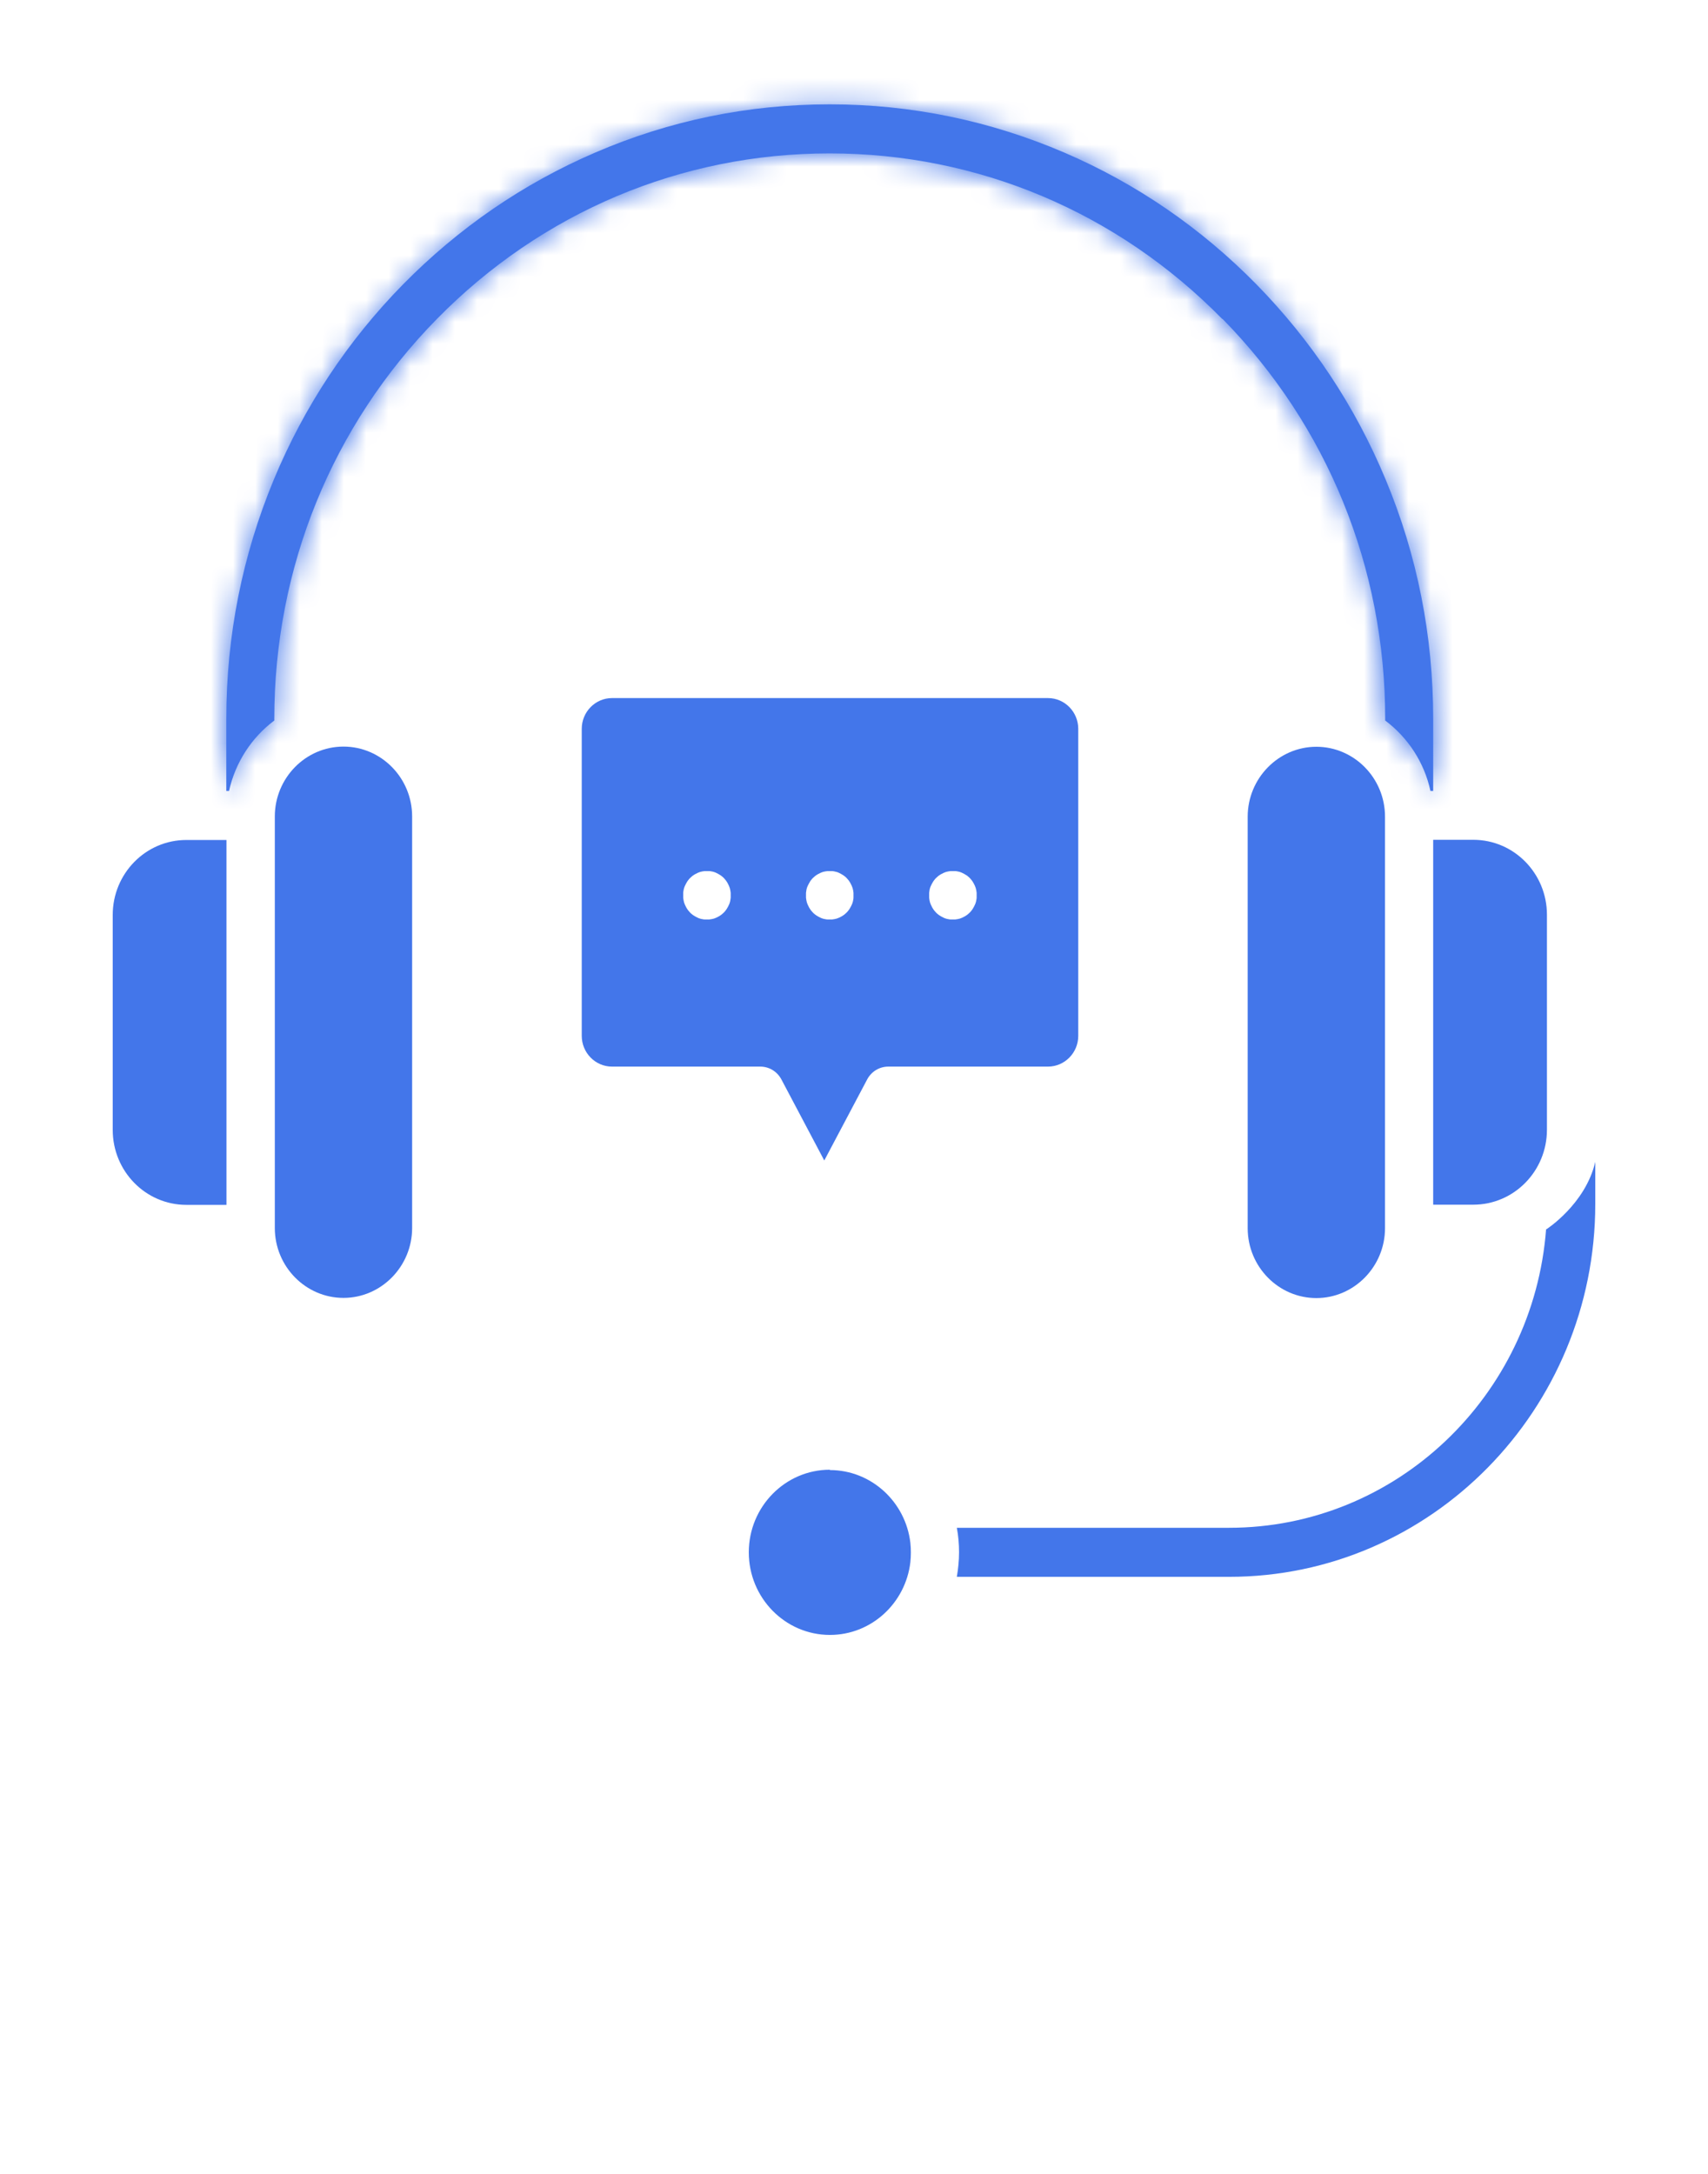 <svg width="77" height="98" viewBox="0 0 77 98" fill="none" xmlns="http://www.w3.org/2000/svg">
<path d="M15.485 33.657C13.775 33.657 12.389 35.076 12.389 36.809V55.358C12.389 57.099 13.783 58.51 15.485 58.51C17.186 58.51 18.58 57.091 18.58 55.358V36.809C18.58 35.068 17.186 33.657 15.485 33.657Z" fill="#4376EA"/>
<path d="M35.228 48.663L37.16 52.316L39.093 48.663C39.285 48.302 39.647 48.083 40.048 48.083H47.247C47.994 48.083 48.61 47.463 48.61 46.695V32.858C48.61 32.097 48.002 31.47 47.247 31.47H27.589C26.842 31.47 26.226 32.089 26.226 32.858V46.695C26.226 47.456 26.835 48.083 27.589 48.083H34.273C34.673 48.083 35.035 48.302 35.228 48.663ZM41.888 40.251C41.888 40.251 41.896 40.18 41.904 40.141C41.904 40.109 41.919 40.07 41.927 40.039C41.934 40.008 41.95 39.968 41.965 39.937C41.98 39.906 41.996 39.874 42.011 39.843C42.027 39.812 42.05 39.78 42.065 39.749C42.088 39.718 42.104 39.686 42.127 39.663C42.15 39.631 42.173 39.608 42.196 39.584C42.219 39.561 42.25 39.537 42.273 39.514C42.304 39.49 42.327 39.467 42.358 39.451C42.389 39.427 42.419 39.412 42.45 39.396C42.481 39.38 42.512 39.365 42.543 39.349C42.573 39.333 42.612 39.325 42.643 39.31C42.673 39.302 42.712 39.294 42.743 39.286C42.781 39.286 42.812 39.271 42.851 39.271C42.92 39.271 42.997 39.271 43.066 39.271C43.105 39.271 43.136 39.278 43.174 39.286C43.205 39.286 43.243 39.302 43.274 39.31C43.305 39.318 43.343 39.333 43.374 39.349C43.405 39.365 43.436 39.38 43.467 39.396C43.497 39.412 43.528 39.435 43.559 39.451C43.59 39.467 43.621 39.49 43.644 39.514C43.675 39.537 43.698 39.561 43.721 39.584C43.744 39.608 43.767 39.639 43.79 39.663C43.813 39.694 43.836 39.718 43.852 39.749C43.867 39.78 43.89 39.812 43.906 39.843C43.921 39.874 43.936 39.906 43.952 39.937C43.967 39.968 43.975 40.008 43.99 40.039C43.998 40.07 44.006 40.109 44.013 40.141C44.013 40.18 44.029 40.211 44.029 40.251C44.029 40.29 44.029 40.321 44.029 40.36C44.029 40.4 44.029 40.431 44.029 40.47C44.029 40.509 44.021 40.541 44.013 40.58C44.013 40.611 43.998 40.65 43.99 40.682C43.983 40.713 43.967 40.752 43.952 40.784C43.936 40.815 43.921 40.846 43.906 40.878C43.89 40.909 43.867 40.941 43.852 40.972C43.828 41.003 43.813 41.035 43.79 41.058C43.767 41.09 43.744 41.113 43.721 41.136C43.698 41.16 43.667 41.184 43.644 41.207C43.613 41.231 43.59 41.254 43.559 41.27C43.528 41.293 43.497 41.309 43.467 41.325C43.436 41.34 43.405 41.356 43.374 41.372C43.343 41.387 43.305 41.395 43.274 41.411C43.243 41.419 43.205 41.427 43.174 41.434C43.136 41.434 43.105 41.45 43.066 41.45C43.028 41.45 42.997 41.45 42.958 41.45C42.92 41.45 42.889 41.45 42.851 41.45C42.812 41.45 42.781 41.442 42.743 41.434C42.712 41.434 42.673 41.419 42.643 41.411C42.612 41.403 42.573 41.387 42.543 41.372C42.512 41.356 42.481 41.34 42.45 41.325C42.419 41.309 42.389 41.285 42.358 41.27C42.327 41.246 42.296 41.231 42.273 41.207C42.242 41.184 42.219 41.16 42.196 41.136C42.173 41.113 42.15 41.082 42.127 41.058C42.104 41.027 42.081 41.003 42.065 40.972C42.042 40.941 42.027 40.909 42.011 40.878C41.996 40.846 41.98 40.815 41.965 40.784C41.95 40.752 41.942 40.713 41.927 40.682C41.919 40.65 41.911 40.611 41.904 40.58C41.904 40.541 41.888 40.509 41.888 40.47C41.888 40.431 41.888 40.4 41.888 40.36C41.888 40.321 41.888 40.29 41.888 40.251ZM36.336 40.251C36.336 40.251 36.344 40.18 36.352 40.141C36.352 40.109 36.367 40.07 36.375 40.039C36.383 40.008 36.398 39.968 36.413 39.937C36.429 39.906 36.444 39.874 36.46 39.843C36.475 39.812 36.498 39.78 36.514 39.749C36.529 39.718 36.552 39.686 36.575 39.663C36.598 39.631 36.621 39.608 36.644 39.584C36.667 39.561 36.698 39.537 36.721 39.514C36.752 39.49 36.775 39.467 36.806 39.451C36.837 39.427 36.868 39.412 36.898 39.396C36.929 39.38 36.96 39.365 36.991 39.349C37.022 39.333 37.06 39.325 37.091 39.31C37.122 39.302 37.16 39.294 37.191 39.286C37.23 39.286 37.26 39.271 37.299 39.271C37.368 39.271 37.445 39.271 37.514 39.271C37.553 39.271 37.584 39.278 37.622 39.286C37.661 39.294 37.692 39.302 37.722 39.31C37.753 39.318 37.792 39.333 37.822 39.349C37.853 39.365 37.884 39.38 37.915 39.396C37.946 39.412 37.977 39.435 38.007 39.451C38.038 39.474 38.069 39.49 38.092 39.514C38.123 39.537 38.146 39.561 38.169 39.584C38.192 39.608 38.215 39.639 38.238 39.663C38.261 39.694 38.285 39.718 38.3 39.749C38.323 39.78 38.338 39.812 38.354 39.843C38.369 39.874 38.385 39.906 38.4 39.937C38.415 39.968 38.423 40.008 38.438 40.039C38.446 40.07 38.454 40.109 38.462 40.141C38.462 40.18 38.477 40.211 38.477 40.251C38.477 40.29 38.477 40.321 38.477 40.36C38.477 40.4 38.477 40.431 38.477 40.47C38.477 40.509 38.469 40.541 38.462 40.58C38.462 40.611 38.446 40.65 38.438 40.682C38.431 40.713 38.415 40.752 38.4 40.784C38.385 40.815 38.369 40.846 38.354 40.878C38.338 40.909 38.315 40.941 38.3 40.972C38.277 41.003 38.261 41.035 38.238 41.058C38.215 41.09 38.192 41.113 38.169 41.136C38.146 41.16 38.115 41.184 38.092 41.207C38.061 41.231 38.038 41.254 38.007 41.27C37.977 41.293 37.946 41.309 37.915 41.325C37.884 41.34 37.853 41.356 37.822 41.372C37.792 41.387 37.753 41.395 37.722 41.411C37.692 41.419 37.653 41.427 37.622 41.434C37.592 41.434 37.553 41.45 37.514 41.45C37.476 41.45 37.445 41.45 37.407 41.45C37.368 41.45 37.337 41.45 37.299 41.45C37.26 41.45 37.23 41.442 37.191 41.434C37.16 41.434 37.122 41.419 37.091 41.411C37.06 41.403 37.022 41.387 36.991 41.372C36.96 41.356 36.929 41.34 36.898 41.325C36.868 41.309 36.837 41.285 36.806 41.27C36.775 41.246 36.745 41.231 36.721 41.207C36.691 41.184 36.667 41.16 36.644 41.136C36.621 41.113 36.598 41.082 36.575 41.058C36.552 41.027 36.529 41.003 36.514 40.972C36.49 40.941 36.475 40.909 36.46 40.878C36.444 40.846 36.429 40.815 36.413 40.784C36.398 40.752 36.39 40.713 36.375 40.682C36.367 40.65 36.359 40.611 36.352 40.58C36.352 40.541 36.336 40.509 36.336 40.47C36.336 40.431 36.336 40.4 36.336 40.36C36.336 40.321 36.336 40.29 36.336 40.251ZM32.941 40.47C32.941 40.47 32.933 40.541 32.925 40.58C32.925 40.611 32.91 40.65 32.902 40.682C32.895 40.713 32.879 40.752 32.864 40.784C32.848 40.815 32.833 40.846 32.818 40.878C32.802 40.909 32.779 40.941 32.764 40.972C32.74 41.003 32.725 41.035 32.702 41.058C32.679 41.09 32.656 41.113 32.633 41.136C32.61 41.16 32.579 41.184 32.556 41.207C32.525 41.231 32.502 41.254 32.471 41.27C32.44 41.293 32.409 41.309 32.379 41.325C32.348 41.34 32.317 41.356 32.286 41.372C32.255 41.387 32.217 41.395 32.186 41.411C32.155 41.419 32.117 41.427 32.086 41.434C32.047 41.434 32.017 41.45 31.978 41.45C31.94 41.45 31.909 41.45 31.87 41.45C31.832 41.45 31.801 41.45 31.763 41.45C31.724 41.45 31.693 41.442 31.655 41.434C31.624 41.434 31.585 41.419 31.555 41.411C31.524 41.403 31.485 41.387 31.455 41.372C31.424 41.356 31.393 41.34 31.362 41.325C31.331 41.309 31.301 41.285 31.27 41.27C31.239 41.246 31.208 41.231 31.185 41.207C31.154 41.184 31.131 41.16 31.108 41.136C31.085 41.113 31.062 41.082 31.039 41.058C31.016 41.027 30.993 41.003 30.977 40.972C30.954 40.941 30.939 40.909 30.923 40.878C30.908 40.846 30.892 40.815 30.877 40.784C30.862 40.752 30.854 40.713 30.839 40.682C30.831 40.65 30.823 40.611 30.816 40.58C30.816 40.541 30.8 40.509 30.8 40.47C30.8 40.431 30.8 40.4 30.8 40.36C30.8 40.321 30.8 40.29 30.8 40.251C30.8 40.211 30.808 40.18 30.816 40.141C30.816 40.109 30.831 40.07 30.839 40.039C30.846 40.008 30.862 39.968 30.877 39.937C30.892 39.906 30.908 39.874 30.923 39.843C30.939 39.812 30.962 39.78 30.977 39.749C31 39.718 31.016 39.686 31.039 39.663C31.062 39.631 31.085 39.608 31.108 39.584C31.131 39.561 31.162 39.537 31.185 39.514C31.216 39.49 31.239 39.467 31.27 39.451C31.301 39.427 31.331 39.412 31.362 39.396C31.393 39.38 31.424 39.365 31.455 39.349C31.485 39.333 31.524 39.325 31.555 39.31C31.585 39.302 31.624 39.294 31.655 39.286C31.693 39.286 31.724 39.271 31.763 39.271C31.832 39.271 31.909 39.271 31.978 39.271C32.017 39.271 32.047 39.278 32.086 39.286C32.117 39.286 32.155 39.302 32.186 39.31C32.217 39.318 32.255 39.333 32.286 39.349C32.317 39.365 32.348 39.38 32.379 39.396C32.409 39.412 32.44 39.435 32.471 39.451C32.502 39.474 32.533 39.49 32.556 39.514C32.587 39.537 32.61 39.561 32.633 39.584C32.656 39.608 32.679 39.639 32.702 39.663C32.725 39.694 32.748 39.718 32.764 39.749C32.787 39.78 32.802 39.812 32.818 39.843C32.833 39.874 32.848 39.906 32.864 39.937C32.879 39.968 32.887 40.008 32.902 40.039C32.91 40.07 32.918 40.109 32.925 40.141C32.925 40.18 32.941 40.211 32.941 40.251C32.941 40.29 32.941 40.321 32.941 40.36C32.941 40.4 32.941 40.431 32.941 40.47Z" fill="#4376EA"/>
<path d="M37.414 66.256C35.397 66.256 33.757 67.926 33.757 69.98C33.757 72.034 35.397 73.704 37.414 73.704C39.285 73.704 40.825 72.269 41.041 70.427C41.056 70.286 41.064 70.137 41.064 69.988C41.064 69.839 41.056 69.69 41.041 69.549C40.825 67.706 39.278 66.272 37.414 66.272V66.256Z" fill="#4376EA"/>
<path d="M64.611 38.808V54.308H66.42C68.253 54.308 69.739 52.795 69.739 50.929V41.238C69.739 39.373 68.253 37.859 66.42 37.859H64.611V38.8V38.808Z" fill="#4376EA"/>
<path d="M56.248 36.817V55.366C56.248 57.107 57.642 58.518 59.344 58.518C61.046 58.518 62.439 57.099 62.439 55.366V36.817C62.439 35.076 61.046 33.665 59.344 33.665C57.642 33.665 56.248 35.084 56.248 36.817Z" fill="#4376EA"/>
<path d="M5.082 41.246V50.937C5.082 52.802 6.568 54.316 8.401 54.316H10.21V37.867H8.401C6.568 37.867 5.082 39.38 5.082 41.246Z" fill="#4376EA"/>
<mask id="path-7-inside-1_313_7582" fill="white">
<path d="M55.117 14.379C59.844 19.192 62.447 25.59 62.447 32.403V32.481C63.463 33.242 64.21 34.363 64.487 35.656H64.611V32.403C64.611 28.663 63.895 25.041 62.47 21.623C61.099 18.322 59.136 15.366 56.641 12.818C54.146 10.278 51.236 8.279 47.994 6.884C44.637 5.441 41.079 4.704 37.407 4.704C33.734 4.704 30.176 5.433 26.819 6.884C23.577 8.279 20.674 10.278 18.172 12.818C15.677 15.359 13.714 18.322 12.343 21.623C10.926 25.041 10.202 28.663 10.202 32.403V35.656H10.326C10.611 34.363 11.35 33.242 12.366 32.481V32.403C12.366 25.598 14.969 19.192 19.697 14.379C24.424 9.565 30.707 6.915 37.399 6.915C44.09 6.915 50.373 9.565 55.101 14.379H55.117Z"/>
</mask>
<path d="M55.117 14.379C59.844 19.192 62.447 25.59 62.447 32.403V32.481C63.463 33.242 64.21 34.363 64.487 35.656H64.611V32.403C64.611 28.663 63.895 25.041 62.47 21.623C61.099 18.322 59.136 15.366 56.641 12.818C54.146 10.278 51.236 8.279 47.994 6.884C44.637 5.441 41.079 4.704 37.407 4.704C33.734 4.704 30.176 5.433 26.819 6.884C23.577 8.279 20.674 10.278 18.172 12.818C15.677 15.359 13.714 18.322 12.343 21.623C10.926 25.041 10.202 28.663 10.202 32.403V35.656H10.326C10.611 34.363 11.35 33.242 12.366 32.481V32.403C12.366 25.598 14.969 19.192 19.697 14.379C24.424 9.565 30.707 6.915 37.399 6.915C44.09 6.915 50.373 9.565 55.101 14.379H55.117Z" fill="#4376EA"/>
<path d="M55.117 14.379L58.684 10.875L57.214 9.379H55.117V14.379ZM62.447 32.481H57.447V34.985L59.452 36.485L62.447 32.481ZM64.487 35.656L59.598 36.704L60.445 40.656H64.487V35.656ZM64.611 35.656V40.656H69.611V35.656H64.611ZM62.47 21.623L57.852 23.54L57.855 23.546L62.47 21.623ZM56.641 12.818L60.214 9.32L60.208 9.315L56.641 12.818ZM47.994 6.884L49.971 2.291L49.968 2.29L47.994 6.884ZM26.819 6.884L28.796 11.476L28.802 11.473L26.819 6.884ZM18.172 12.818L14.61 9.309L14.605 9.315L18.172 12.818ZM12.343 21.623L7.725 19.705L7.724 19.708L12.343 21.623ZM10.202 35.656H5.202V40.656H10.202V35.656ZM10.326 35.656V40.656H14.344L15.209 36.732L10.326 35.656ZM12.366 32.481L15.361 36.485L17.366 34.985V32.481H12.366ZM55.101 14.379L51.534 17.882L53.004 19.379H55.101V14.379ZM51.549 17.882C55.349 21.751 57.447 26.887 57.447 32.403H67.447C67.447 24.293 64.339 16.634 58.684 10.875L51.549 17.882ZM57.447 32.403V32.481H67.447V32.403H57.447ZM59.452 36.485C59.533 36.546 59.583 36.632 59.598 36.704L69.376 34.609C68.838 32.094 67.393 29.938 65.442 28.478L59.452 36.485ZM64.487 40.656H64.611V30.656H64.487V40.656ZM69.611 35.656V32.403H59.611V35.656H69.611ZM69.611 32.403C69.611 28.014 68.768 23.737 67.085 19.699L57.855 23.546C59.021 26.345 59.611 29.312 59.611 32.403H69.611ZM67.088 19.705C65.47 15.81 63.15 12.319 60.214 9.32L53.069 16.317C55.122 18.414 56.729 20.834 57.852 23.54L67.088 19.705ZM60.208 9.315C57.264 6.318 53.816 3.946 49.971 2.291L46.017 11.476C48.656 12.612 51.028 14.239 53.074 16.322L60.208 9.315ZM49.968 2.29C45.99 0.58 41.761 -0.296 37.407 -0.296V9.704C40.398 9.704 43.284 10.302 46.02 11.477L49.968 2.29ZM37.407 -0.296C33.059 -0.296 28.826 0.57 24.836 2.294L28.802 11.473C31.526 10.296 34.408 9.704 37.407 9.704V-0.296ZM24.842 2.291C20.993 3.948 17.555 6.32 14.61 9.309L21.734 16.327C23.794 14.237 26.161 12.61 28.796 11.476L24.842 2.291ZM14.605 9.315C11.661 12.312 9.341 15.814 7.725 19.705L16.961 23.54C18.086 20.83 19.693 18.405 21.739 16.322L14.605 9.315ZM7.724 19.708C6.055 23.734 5.202 28.007 5.202 32.403H15.202C15.202 29.319 15.797 26.348 16.962 23.537L7.724 19.708ZM5.202 32.403V35.656H15.202V32.403H5.202ZM10.202 40.656H10.326V30.656H10.202V40.656ZM15.209 36.732C15.233 36.62 15.296 36.534 15.361 36.485L9.371 28.478C7.404 29.949 5.988 32.105 5.443 34.581L15.209 36.732ZM17.366 32.481V32.403H7.366V32.481H17.366ZM17.366 32.403C17.366 26.894 19.464 21.751 23.264 17.882L16.129 10.875C10.473 16.634 7.366 24.302 7.366 32.403H17.366ZM23.264 17.882C27.061 14.016 32.062 11.915 37.399 11.915V1.915C29.353 1.915 21.788 5.114 16.129 10.875L23.264 17.882ZM37.399 11.915C42.735 11.915 47.737 14.016 51.534 17.882L58.668 10.875C53.01 5.114 45.445 1.915 37.399 1.915V11.915ZM55.101 19.379H55.117V9.379H55.101V19.379Z" fill="#4376EA" mask="url(#path-7-inside-1_313_7582)"/>
<path d="M69.701 55.413C69.131 62.932 62.94 68.874 55.409 68.874H43.136C43.205 69.235 43.236 69.603 43.236 69.98C43.236 70.356 43.197 70.725 43.136 71.085H55.409C64.511 71.085 71.918 63.543 71.918 54.276V52.379C71.472 54.292 69.708 55.421 69.708 55.421L69.701 55.413Z" fill="#4376EA"/>
</svg>

